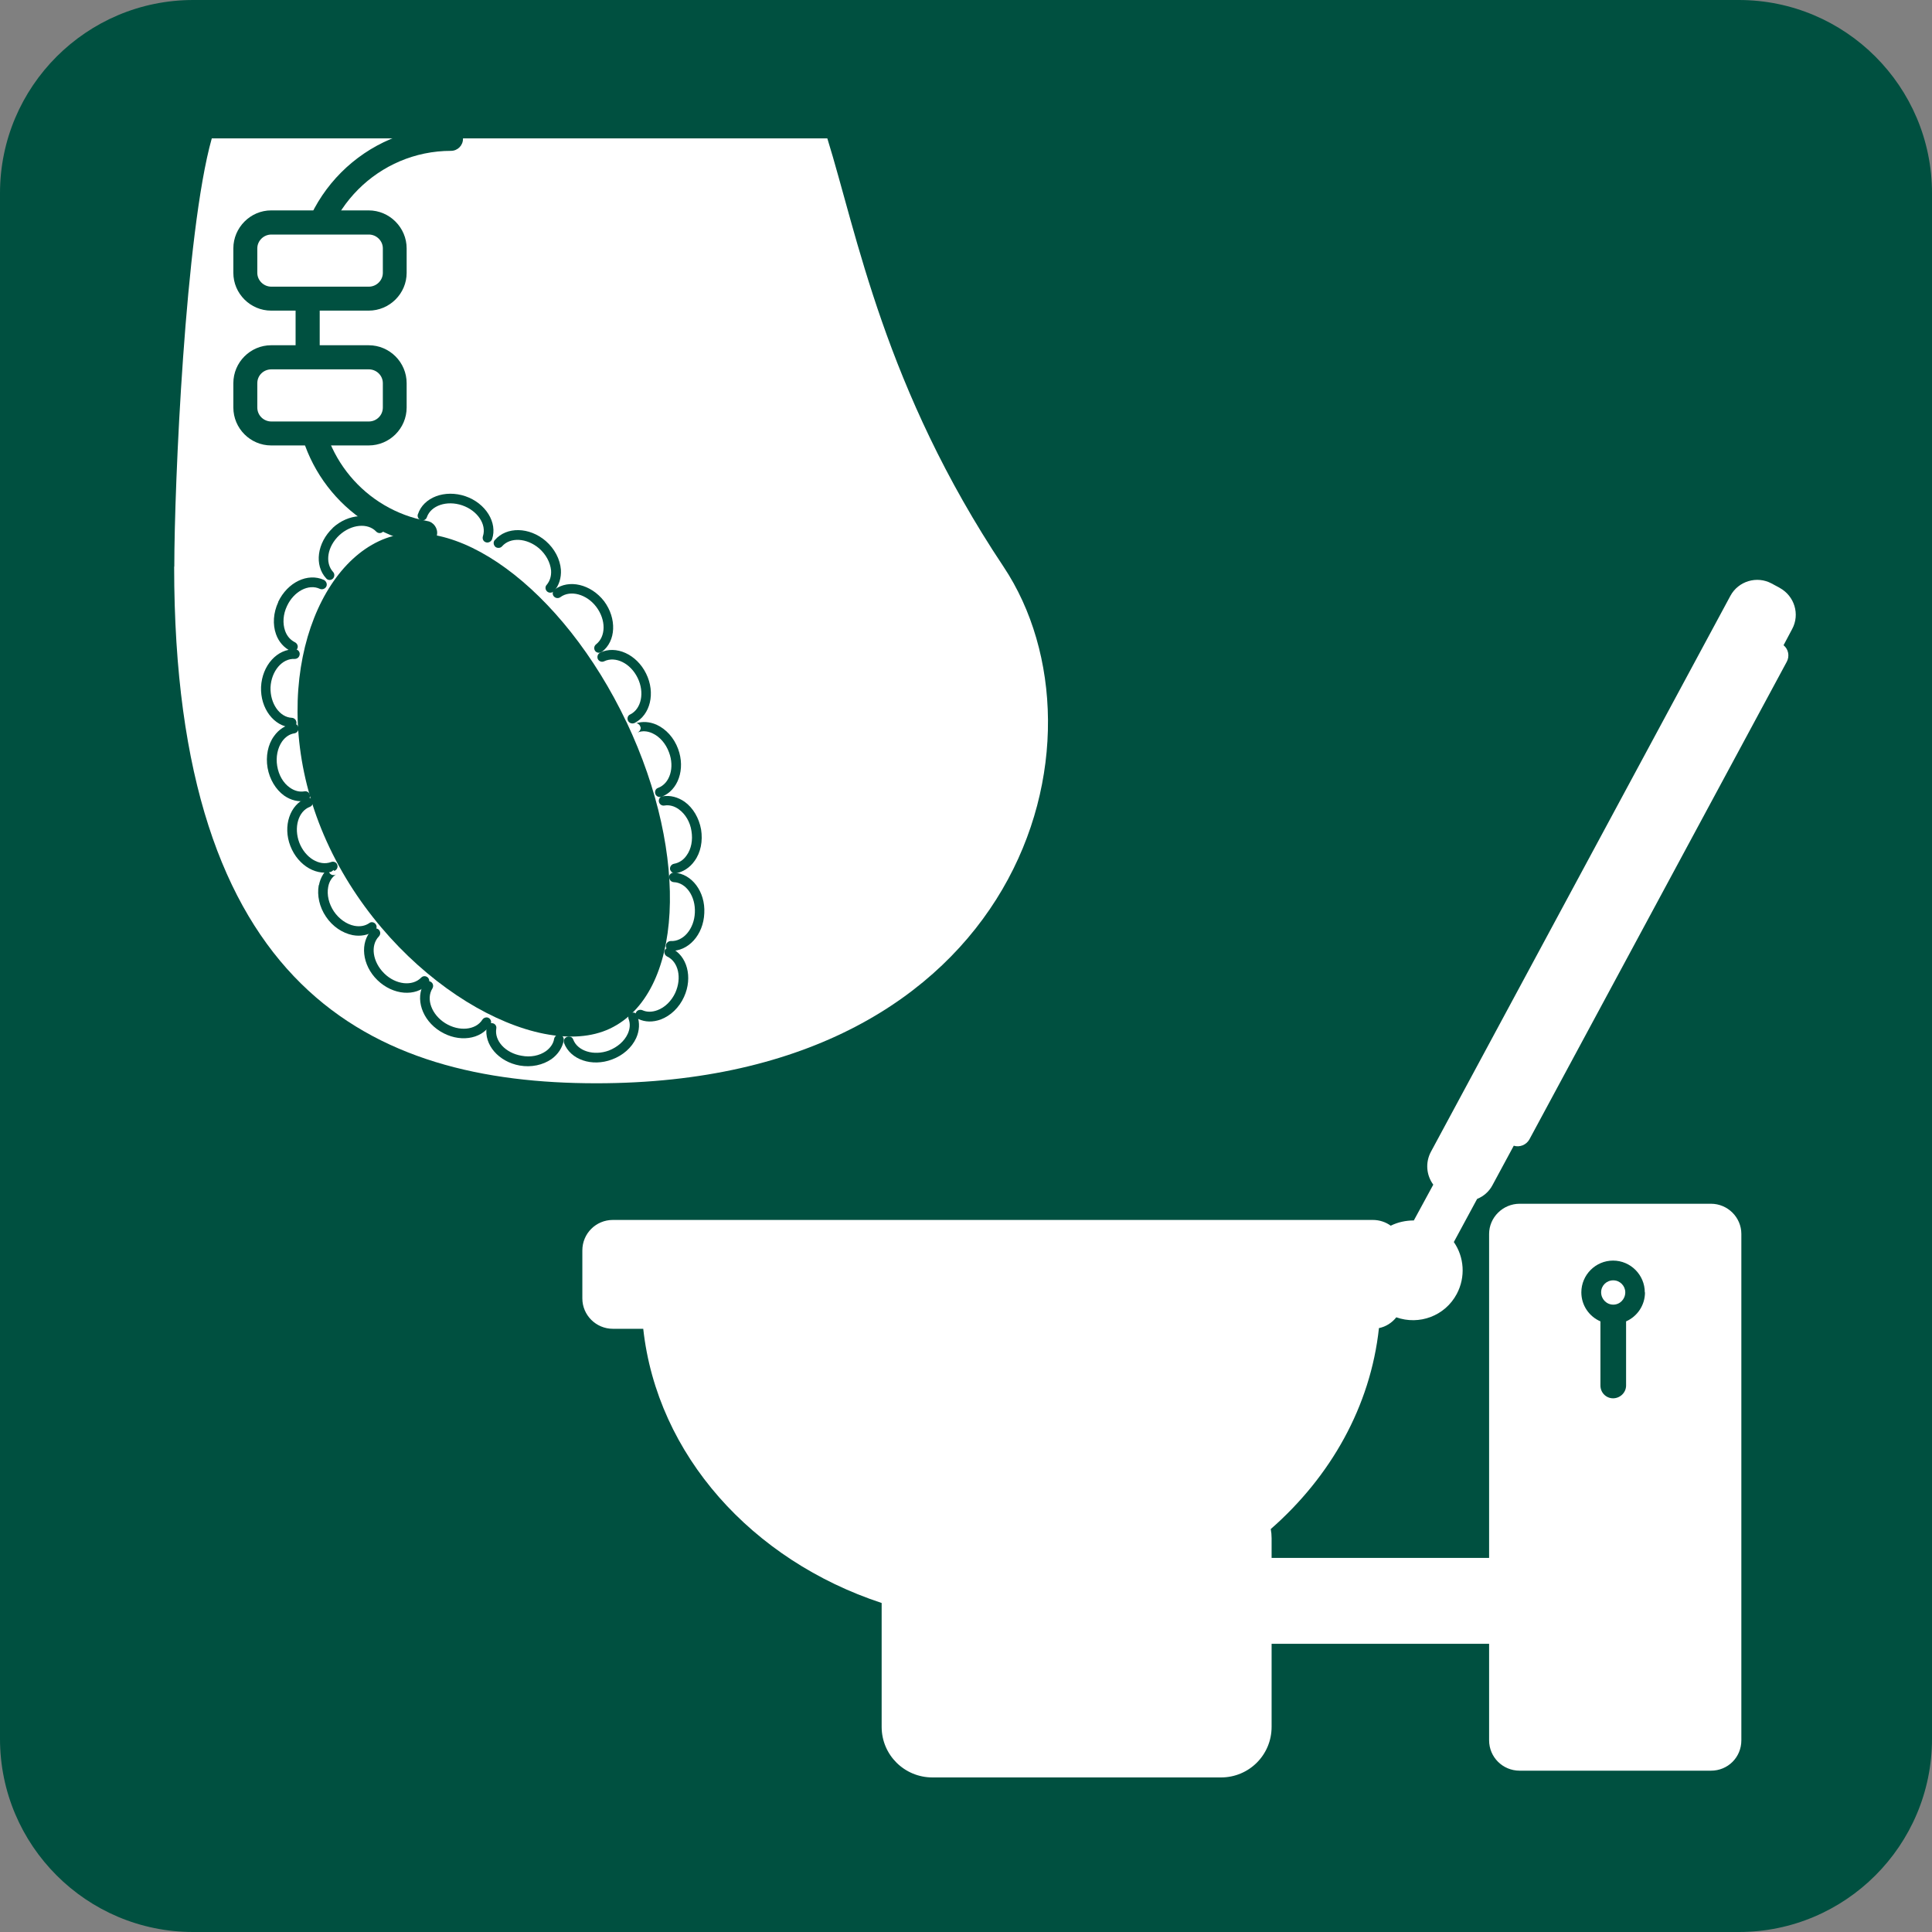 <svg width="50" height="50" viewBox="0 0 50 50" fill="none" xmlns="http://www.w3.org/2000/svg">
<rect x="0" y="0" width="50" height="50" fill="#808080" stroke="none"/>
<g id="&#227;&#130;&#162;&#227;&#130;&#164;&#227;&#130;&#179;&#227;&#131;&#179;">
<g id="&#227;&#131;&#136;&#227;&#130;&#164;&#227;&#131;&#172;&#227;&#131;&#187;&#227;&#129;&#138;&#227;&#130;&#128;&#227;&#129;&#164;&#231;&#148;&#168;&#229;&#147;&#129;">
<path id="Vector" d="M4.996 0H45C47.76 0 50 2.24 50 5V45C50 47.76 47.76 50 45 50H5C2.24 50 0 47.76 0 45V5C0 2.24 2.24 0 5 0H4.996Z" fill="#005040"/>
<path id="Vector_2" d="M46.053 15.21L45.848 15.1C45.468 14.895 44.988 15.039 44.783 15.419L37.032 29.808C36.883 30.087 36.914 30.415 37.093 30.659L36.59 31.585C36.385 31.585 36.176 31.629 35.992 31.721C35.866 31.629 35.704 31.572 35.529 31.572H15.861C15.425 31.572 15.071 31.921 15.071 32.362V33.603C15.071 34.035 15.425 34.389 15.861 34.389H16.647C17.005 37.655 19.464 40.38 22.817 41.485V44.69C22.817 45.419 23.407 46 24.132 46H31.599C32.324 46 32.909 45.419 32.909 44.69V42.541H38.538V45.039C38.538 45.476 38.892 45.825 39.328 45.825H44.28C44.717 45.825 45.066 45.48 45.066 45.039V31.934C45.066 31.506 44.713 31.153 44.28 31.153H39.328C38.896 31.153 38.538 31.506 38.538 31.934V40.319H32.909V39.808C32.909 39.725 32.901 39.646 32.887 39.572C34.438 38.214 35.468 36.397 35.687 34.371C35.866 34.336 36.027 34.231 36.136 34.092C36.726 34.301 37.394 34.061 37.7 33.489C37.935 33.048 37.892 32.528 37.625 32.144L38.224 31.035C38.224 31.035 38.228 31.03 38.232 31.026C38.394 30.961 38.538 30.838 38.625 30.672L39.176 29.651C39.333 29.699 39.503 29.629 39.582 29.485L46.241 17.127C46.32 16.983 46.285 16.799 46.158 16.699L46.381 16.279C46.586 15.899 46.442 15.424 46.058 15.214" fill="white"/>
<path id="Vector_3" d="M42.567 33.446C42.567 32.996 42.2 32.624 41.746 32.624C41.292 32.624 40.925 32.996 40.925 33.446C40.925 33.782 41.126 34.07 41.419 34.197V35.856C41.419 36.044 41.567 36.188 41.746 36.188C41.925 36.188 42.083 36.044 42.083 35.856V34.197C42.371 34.07 42.572 33.782 42.572 33.446" fill="#005040"/>
<path id="Vector_4" d="M42.062 33.445C42.062 33.62 41.926 33.764 41.751 33.764C41.577 33.764 41.437 33.62 41.437 33.445C41.437 33.271 41.577 33.135 41.751 33.135C41.926 33.135 42.062 33.279 42.062 33.445Z" fill="white"/>
<path id="Vector_5" d="M4.507 14.664C4.507 25.607 9.616 28.035 15.433 28.035C26.437 28.035 28.935 19.113 25.97 14.664C22.891 10.048 22.179 6.052 21.411 3.581H5.481C4.795 6.013 4.511 12.563 4.511 14.664" fill="white"/>
<path id="Vector_6" d="M7.65 7.306V10.144C7.65 12.092 9.034 13.751 10.947 14.096C11.117 14.127 11.279 14.018 11.309 13.843C11.34 13.682 11.226 13.511 11.06 13.485C9.445 13.193 8.274 11.786 8.274 10.144V7.306C8.274 5.433 9.798 3.904 11.672 3.904C11.842 3.904 11.982 3.765 11.982 3.594C11.982 3.424 11.842 3.284 11.672 3.284C9.453 3.284 7.654 5.083 7.654 7.306" fill="#005040"/>
<path id="Vector_7" d="M10.215 7.061C10.215 7.428 9.913 7.729 9.542 7.729H7.018C6.647 7.729 6.35 7.428 6.35 7.061V6.428C6.35 6.061 6.647 5.76 7.018 5.76H9.542C9.913 5.76 10.215 6.061 10.215 6.428V7.061Z" fill="white"/>
<path id="Vector_8" d="M7.017 5.445C6.48 5.445 6.039 5.891 6.039 6.428V7.061C6.039 7.598 6.48 8.039 7.017 8.039H9.541C10.083 8.039 10.524 7.598 10.524 7.061V6.428C10.524 5.891 10.083 5.445 9.541 5.445H7.017ZM6.659 7.061V6.428C6.659 6.231 6.825 6.07 7.022 6.07H9.546C9.742 6.07 9.908 6.231 9.908 6.428V7.061C9.908 7.258 9.742 7.419 9.546 7.419H7.022C6.825 7.419 6.659 7.258 6.659 7.061Z" fill="#005040"/>
<path id="Vector_9" d="M7.023 9.249H9.547C9.918 9.249 10.215 9.55 10.215 9.917V10.546C10.215 10.917 9.913 11.214 9.547 11.214H7.023C6.651 11.214 6.35 10.913 6.35 10.542V9.913C6.35 9.542 6.651 9.245 7.018 9.245L7.023 9.249Z" fill="white"/>
<path id="Vector_10" d="M7.017 8.935C6.48 8.935 6.039 9.376 6.039 9.917V10.546C6.039 11.087 6.48 11.528 7.017 11.528H9.541C10.083 11.528 10.524 11.087 10.524 10.546V9.917C10.524 9.376 10.083 8.935 9.541 8.935H7.017ZM6.659 10.546V9.917C6.659 9.712 6.825 9.559 7.022 9.559H9.546C9.742 9.559 9.908 9.716 9.908 9.917V10.546C9.908 10.751 9.742 10.908 9.546 10.908H7.022C6.825 10.908 6.659 10.751 6.659 10.546Z" fill="#005040"/>
<path id="Vector_11" d="M10.935 13.341C11.057 12.97 11.538 12.799 12.005 12.956C12.468 13.114 12.743 13.542 12.616 13.917" fill="white"/>
<path id="Vector_12" d="M10.817 13.301C10.791 13.367 10.825 13.436 10.895 13.463C10.957 13.484 11.031 13.445 11.048 13.384C11.153 13.083 11.563 12.943 11.961 13.078C12.358 13.214 12.598 13.572 12.498 13.877C12.476 13.947 12.511 14.017 12.577 14.035C12.638 14.056 12.712 14.017 12.734 13.956C12.882 13.524 12.568 13.021 12.044 12.842C11.515 12.663 10.961 12.869 10.817 13.305" fill="#005040"/>
<path id="Vector_13" d="M12.899 14.057C13.157 13.76 13.663 13.782 14.034 14.096C14.41 14.419 14.497 14.921 14.244 15.214" fill="white"/>
<path id="Vector_14" d="M12.804 13.978C12.76 14.026 12.769 14.105 12.821 14.153C12.869 14.192 12.952 14.188 12.992 14.14C13.206 13.895 13.633 13.921 13.952 14.192C14.131 14.349 14.241 14.555 14.262 14.764C14.271 14.908 14.232 15.035 14.149 15.135C14.101 15.183 14.11 15.266 14.162 15.31C14.214 15.354 14.293 15.345 14.341 15.297C14.468 15.148 14.529 14.956 14.516 14.742C14.494 14.472 14.354 14.201 14.123 14C13.699 13.637 13.114 13.624 12.808 13.974" fill="#005040"/>
<path id="Vector_15" d="M14.427 15.354C14.737 15.122 15.231 15.245 15.532 15.633C15.825 16.026 15.812 16.533 15.502 16.773" fill="white"/>
<path id="Vector_16" d="M14.354 15.258C14.298 15.301 14.289 15.376 14.328 15.428C14.372 15.485 14.451 15.493 14.503 15.454C14.761 15.262 15.184 15.376 15.433 15.707C15.686 16.044 15.682 16.472 15.429 16.673C15.372 16.716 15.363 16.791 15.403 16.847C15.442 16.9 15.525 16.908 15.577 16.869C15.944 16.594 15.966 16.005 15.634 15.559C15.293 15.118 14.721 14.983 14.354 15.258Z" fill="#005040"/>
<path id="Vector_17" d="M15.585 17C15.939 16.826 16.397 17.044 16.616 17.485C16.829 17.922 16.72 18.424 16.371 18.594" fill="white"/>
<path id="Vector_18" d="M15.533 16.891C15.468 16.921 15.446 16.995 15.472 17.057C15.503 17.118 15.577 17.144 15.638 17.113C15.931 16.974 16.319 17.166 16.503 17.546C16.686 17.921 16.599 18.345 16.311 18.489C16.245 18.515 16.223 18.594 16.254 18.655C16.285 18.716 16.359 18.738 16.42 18.712C16.83 18.506 16.97 17.934 16.721 17.432C16.477 16.934 15.94 16.69 15.529 16.891" fill="#005040"/>
<path id="Vector_19" d="M16.58 26.253C16.933 26.419 17.387 26.192 17.593 25.747C17.798 25.302 17.676 24.808 17.322 24.646" fill="white"/>
<path id="Vector_20" d="M17.206 24.589C17.175 24.651 17.206 24.725 17.267 24.755C17.555 24.891 17.651 25.305 17.476 25.694C17.376 25.908 17.206 26.074 17.013 26.144C16.874 26.196 16.738 26.196 16.625 26.144C16.559 26.118 16.485 26.144 16.459 26.205C16.428 26.266 16.459 26.34 16.52 26.371C16.695 26.454 16.895 26.458 17.101 26.384C17.354 26.288 17.577 26.078 17.703 25.799C17.935 25.292 17.782 24.725 17.367 24.537C17.306 24.506 17.232 24.537 17.201 24.594" fill="#005040"/>
<path id="Vector_21" d="M17.357 24.476C17.75 24.498 18.082 24.114 18.108 23.625C18.13 23.135 17.829 22.725 17.44 22.699" fill="white"/>
<path id="Vector_22" d="M17.319 22.699C17.319 22.769 17.367 22.825 17.437 22.83C17.76 22.843 18.004 23.201 17.983 23.62C17.965 24.039 17.686 24.371 17.358 24.354C17.297 24.354 17.236 24.406 17.231 24.476C17.231 24.546 17.284 24.603 17.349 24.607C17.808 24.629 18.205 24.197 18.227 23.633C18.258 23.079 17.904 22.607 17.445 22.585C17.375 22.581 17.314 22.633 17.314 22.703" fill="#005040"/>
<path id="Vector_23" d="M17.467 22.476C17.852 22.415 18.105 21.97 18.022 21.485C17.939 21 17.563 20.664 17.17 20.725" fill="white"/>
<path id="Vector_24" d="M17.157 20.603C17.087 20.611 17.039 20.677 17.052 20.747C17.065 20.812 17.126 20.86 17.196 20.847C17.323 20.826 17.454 20.86 17.572 20.948C17.738 21.07 17.86 21.271 17.895 21.507C17.934 21.742 17.89 21.974 17.768 22.14C17.685 22.262 17.567 22.332 17.445 22.354C17.375 22.367 17.331 22.433 17.34 22.498C17.358 22.559 17.419 22.611 17.484 22.603C17.676 22.568 17.855 22.454 17.973 22.284C18.135 22.066 18.192 21.764 18.144 21.467C18.091 21.171 17.938 20.909 17.72 20.751C17.545 20.629 17.345 20.577 17.157 20.607" fill="#005040"/>
<path id="Vector_25" d="M17.069 20.498C17.436 20.362 17.598 19.878 17.427 19.424C17.253 18.961 16.816 18.699 16.449 18.838" fill="white"/>
<path id="Vector_26" d="M16.454 18.716C16.502 18.716 16.55 18.747 16.567 18.795C16.576 18.812 16.581 18.825 16.581 18.838C16.581 18.891 16.546 18.934 16.502 18.956C16.624 18.908 16.755 18.917 16.886 18.978C17.074 19.065 17.231 19.244 17.314 19.471C17.463 19.864 17.336 20.275 17.035 20.389C16.965 20.41 16.939 20.485 16.96 20.546C16.982 20.611 17.056 20.642 17.122 20.62C17.55 20.458 17.742 19.904 17.55 19.384C17.445 19.096 17.24 18.869 16.991 18.755C16.812 18.677 16.628 18.664 16.458 18.72M16.41 18.72C16.41 18.72 16.441 18.72 16.454 18.716C16.441 18.716 16.423 18.716 16.41 18.72Z" fill="#005040"/>
<path id="Vector_27" d="M9.829 13.673C9.563 13.389 9.056 13.424 8.694 13.76C8.336 14.092 8.262 14.598 8.528 14.886" fill="white"/>
<path id="Vector_28" d="M8.612 13.664C8.206 14.048 8.127 14.629 8.442 14.969C8.485 15.022 8.564 15.022 8.612 14.978C8.664 14.93 8.664 14.847 8.621 14.803C8.402 14.563 8.472 14.14 8.782 13.851C9.088 13.568 9.52 13.524 9.739 13.76C9.787 13.808 9.865 13.808 9.913 13.76C9.966 13.716 9.966 13.637 9.918 13.585C9.603 13.253 9.014 13.288 8.608 13.664" fill="#005040"/>
<path id="Vector_29" d="M8.336 15.131C7.978 14.965 7.524 15.192 7.314 15.637C7.105 16.083 7.222 16.576 7.581 16.742" fill="white"/>
<path id="Vector_30" d="M7.2 15.585C7.074 15.856 7.052 16.161 7.144 16.415C7.213 16.611 7.353 16.768 7.528 16.851C7.593 16.878 7.663 16.851 7.694 16.786C7.724 16.725 7.694 16.655 7.637 16.624C7.515 16.563 7.427 16.463 7.379 16.327C7.309 16.131 7.327 15.895 7.427 15.685C7.602 15.306 7.986 15.1 8.279 15.24C8.34 15.266 8.414 15.24 8.445 15.179C8.475 15.118 8.445 15.043 8.384 15.009C7.965 14.816 7.44 15.07 7.2 15.576" fill="#005040"/>
<path id="Vector_31" d="M7.63 16.93C7.237 16.913 6.905 17.293 6.883 17.786C6.862 18.275 7.159 18.681 7.552 18.708" fill="white"/>
<path id="Vector_32" d="M6.756 17.777C6.734 18.332 7.088 18.799 7.542 18.826C7.612 18.826 7.669 18.773 7.673 18.708C7.673 18.638 7.621 18.581 7.555 18.577C7.237 18.564 6.988 18.206 7.001 17.786C7.023 17.367 7.302 17.035 7.625 17.053C7.695 17.053 7.752 17.005 7.756 16.93C7.761 16.865 7.708 16.804 7.638 16.804C7.176 16.786 6.783 17.219 6.756 17.777Z" fill="#005040"/>
<path id="Vector_33" d="M7.603 18.86C7.21 18.926 6.97 19.371 7.049 19.852C7.127 20.336 7.511 20.677 7.896 20.611" fill="white"/>
<path id="Vector_34" d="M7.58 18.734C7.388 18.768 7.218 18.873 7.091 19.052C6.934 19.266 6.873 19.572 6.925 19.873C6.978 20.17 7.135 20.432 7.353 20.59C7.528 20.712 7.724 20.76 7.916 20.725C7.982 20.712 8.03 20.651 8.021 20.581C8.008 20.511 7.947 20.467 7.877 20.48C7.75 20.502 7.619 20.467 7.502 20.384C7.331 20.266 7.213 20.061 7.174 19.825C7.135 19.59 7.183 19.358 7.301 19.188C7.384 19.074 7.493 18.996 7.624 18.978C7.689 18.965 7.737 18.899 7.724 18.83C7.711 18.764 7.65 18.716 7.584 18.729" fill="#005040"/>
<path id="Vector_35" d="M7.974 20.769C7.612 20.908 7.459 21.393 7.629 21.852C7.808 22.306 8.245 22.568 8.612 22.419" fill="white"/>
<path id="Vector_36" d="M7.93 20.655C7.502 20.821 7.314 21.38 7.515 21.895C7.716 22.415 8.227 22.703 8.654 22.537C8.72 22.515 8.751 22.441 8.729 22.38C8.707 22.314 8.633 22.284 8.567 22.31C8.266 22.423 7.899 22.201 7.746 21.808C7.598 21.415 7.72 20.995 8.017 20.882C8.082 20.86 8.113 20.786 8.087 20.72C8.065 20.655 7.986 20.624 7.925 20.651" fill="#005040"/>
<path id="Vector_37" d="M16.388 26.328C16.523 26.699 16.261 27.127 15.803 27.301C15.344 27.467 14.86 27.31 14.724 26.943" fill="white"/>
<path id="Vector_38" d="M16.342 26.21C16.276 26.231 16.246 26.306 16.267 26.367C16.315 26.489 16.307 26.62 16.246 26.755C16.158 26.948 15.979 27.1 15.757 27.188C15.364 27.332 14.949 27.201 14.835 26.904C14.813 26.838 14.739 26.808 14.674 26.834C14.608 26.86 14.577 26.926 14.599 26.996C14.761 27.424 15.32 27.616 15.839 27.419C16.123 27.314 16.35 27.113 16.464 26.865C16.551 26.672 16.56 26.472 16.494 26.284C16.473 26.218 16.403 26.188 16.333 26.214" fill="#005040"/>
<path id="Vector_39" d="M14.467 26.899C14.401 27.288 13.951 27.533 13.471 27.454C12.991 27.371 12.65 26.991 12.716 26.602" fill="white"/>
<path id="Vector_40" d="M12.595 26.581C12.52 27.035 12.905 27.48 13.45 27.576C13.752 27.629 14.049 27.563 14.271 27.41C14.442 27.288 14.555 27.113 14.59 26.926C14.599 26.856 14.555 26.79 14.49 26.777C14.42 26.764 14.359 26.812 14.341 26.882C14.324 27.004 14.245 27.118 14.132 27.201C13.961 27.323 13.73 27.367 13.499 27.323C13.079 27.253 12.791 26.934 12.844 26.62C12.857 26.554 12.813 26.489 12.743 26.48C12.678 26.467 12.612 26.515 12.599 26.581" fill="#005040"/>
<path id="Vector_41" d="M12.59 26.454C12.38 26.786 11.878 26.848 11.459 26.585C11.044 26.328 10.878 25.848 11.088 25.516" fill="white"/>
<path id="Vector_42" d="M10.977 25.445C10.737 25.838 10.92 26.398 11.392 26.69C11.868 26.987 12.449 26.908 12.689 26.52C12.728 26.463 12.711 26.384 12.654 26.349C12.597 26.31 12.518 26.336 12.484 26.389C12.313 26.66 11.881 26.703 11.523 26.48C11.169 26.258 11.021 25.852 11.191 25.581C11.226 25.52 11.209 25.445 11.152 25.411C11.095 25.376 11.016 25.393 10.977 25.45" fill="#005040"/>
<path id="Vector_43" d="M10.987 25.389C10.712 25.664 10.21 25.616 9.856 25.275C9.502 24.934 9.441 24.428 9.712 24.144" fill="white"/>
<path id="Vector_44" d="M9.625 24.061C9.306 24.389 9.367 24.978 9.769 25.367C10.171 25.756 10.756 25.804 11.075 25.472C11.123 25.428 11.118 25.345 11.075 25.301C11.022 25.249 10.944 25.253 10.9 25.301C10.673 25.533 10.241 25.485 9.944 25.192C9.642 24.895 9.581 24.467 9.804 24.236C9.852 24.188 9.852 24.109 9.804 24.061C9.756 24.013 9.677 24.018 9.629 24.061" fill="#005040"/>
<path id="Vector_45" d="M9.63 23.987C9.307 24.209 8.822 24.061 8.547 23.651C8.267 23.244 8.307 22.738 8.634 22.515" fill="white"/>
<path id="Vector_46" d="M8.249 22.908C8.201 23.174 8.267 23.476 8.437 23.725C8.607 23.978 8.861 24.148 9.127 24.201C9.332 24.24 9.533 24.201 9.695 24.091C9.747 24.052 9.764 23.978 9.725 23.921C9.686 23.864 9.607 23.847 9.555 23.891C9.446 23.965 9.315 23.987 9.171 23.96C8.97 23.921 8.773 23.781 8.642 23.589C8.511 23.393 8.454 23.161 8.494 22.952C8.52 22.812 8.59 22.698 8.699 22.629C8.642 22.663 8.568 22.65 8.529 22.594C8.489 22.532 8.507 22.458 8.564 22.419C8.402 22.528 8.293 22.703 8.254 22.908" fill="#005040"/>
<path id="Vector_47" d="M16.214 18.686C17.864 22.171 17.677 25.721 15.786 26.62C13.895 27.515 10.183 25.415 8.528 21.935C6.873 18.454 7.908 14.904 9.799 14.009C11.685 13.109 14.559 15.21 16.214 18.69" fill="#005040"/>
</g>
</g>
</svg>
